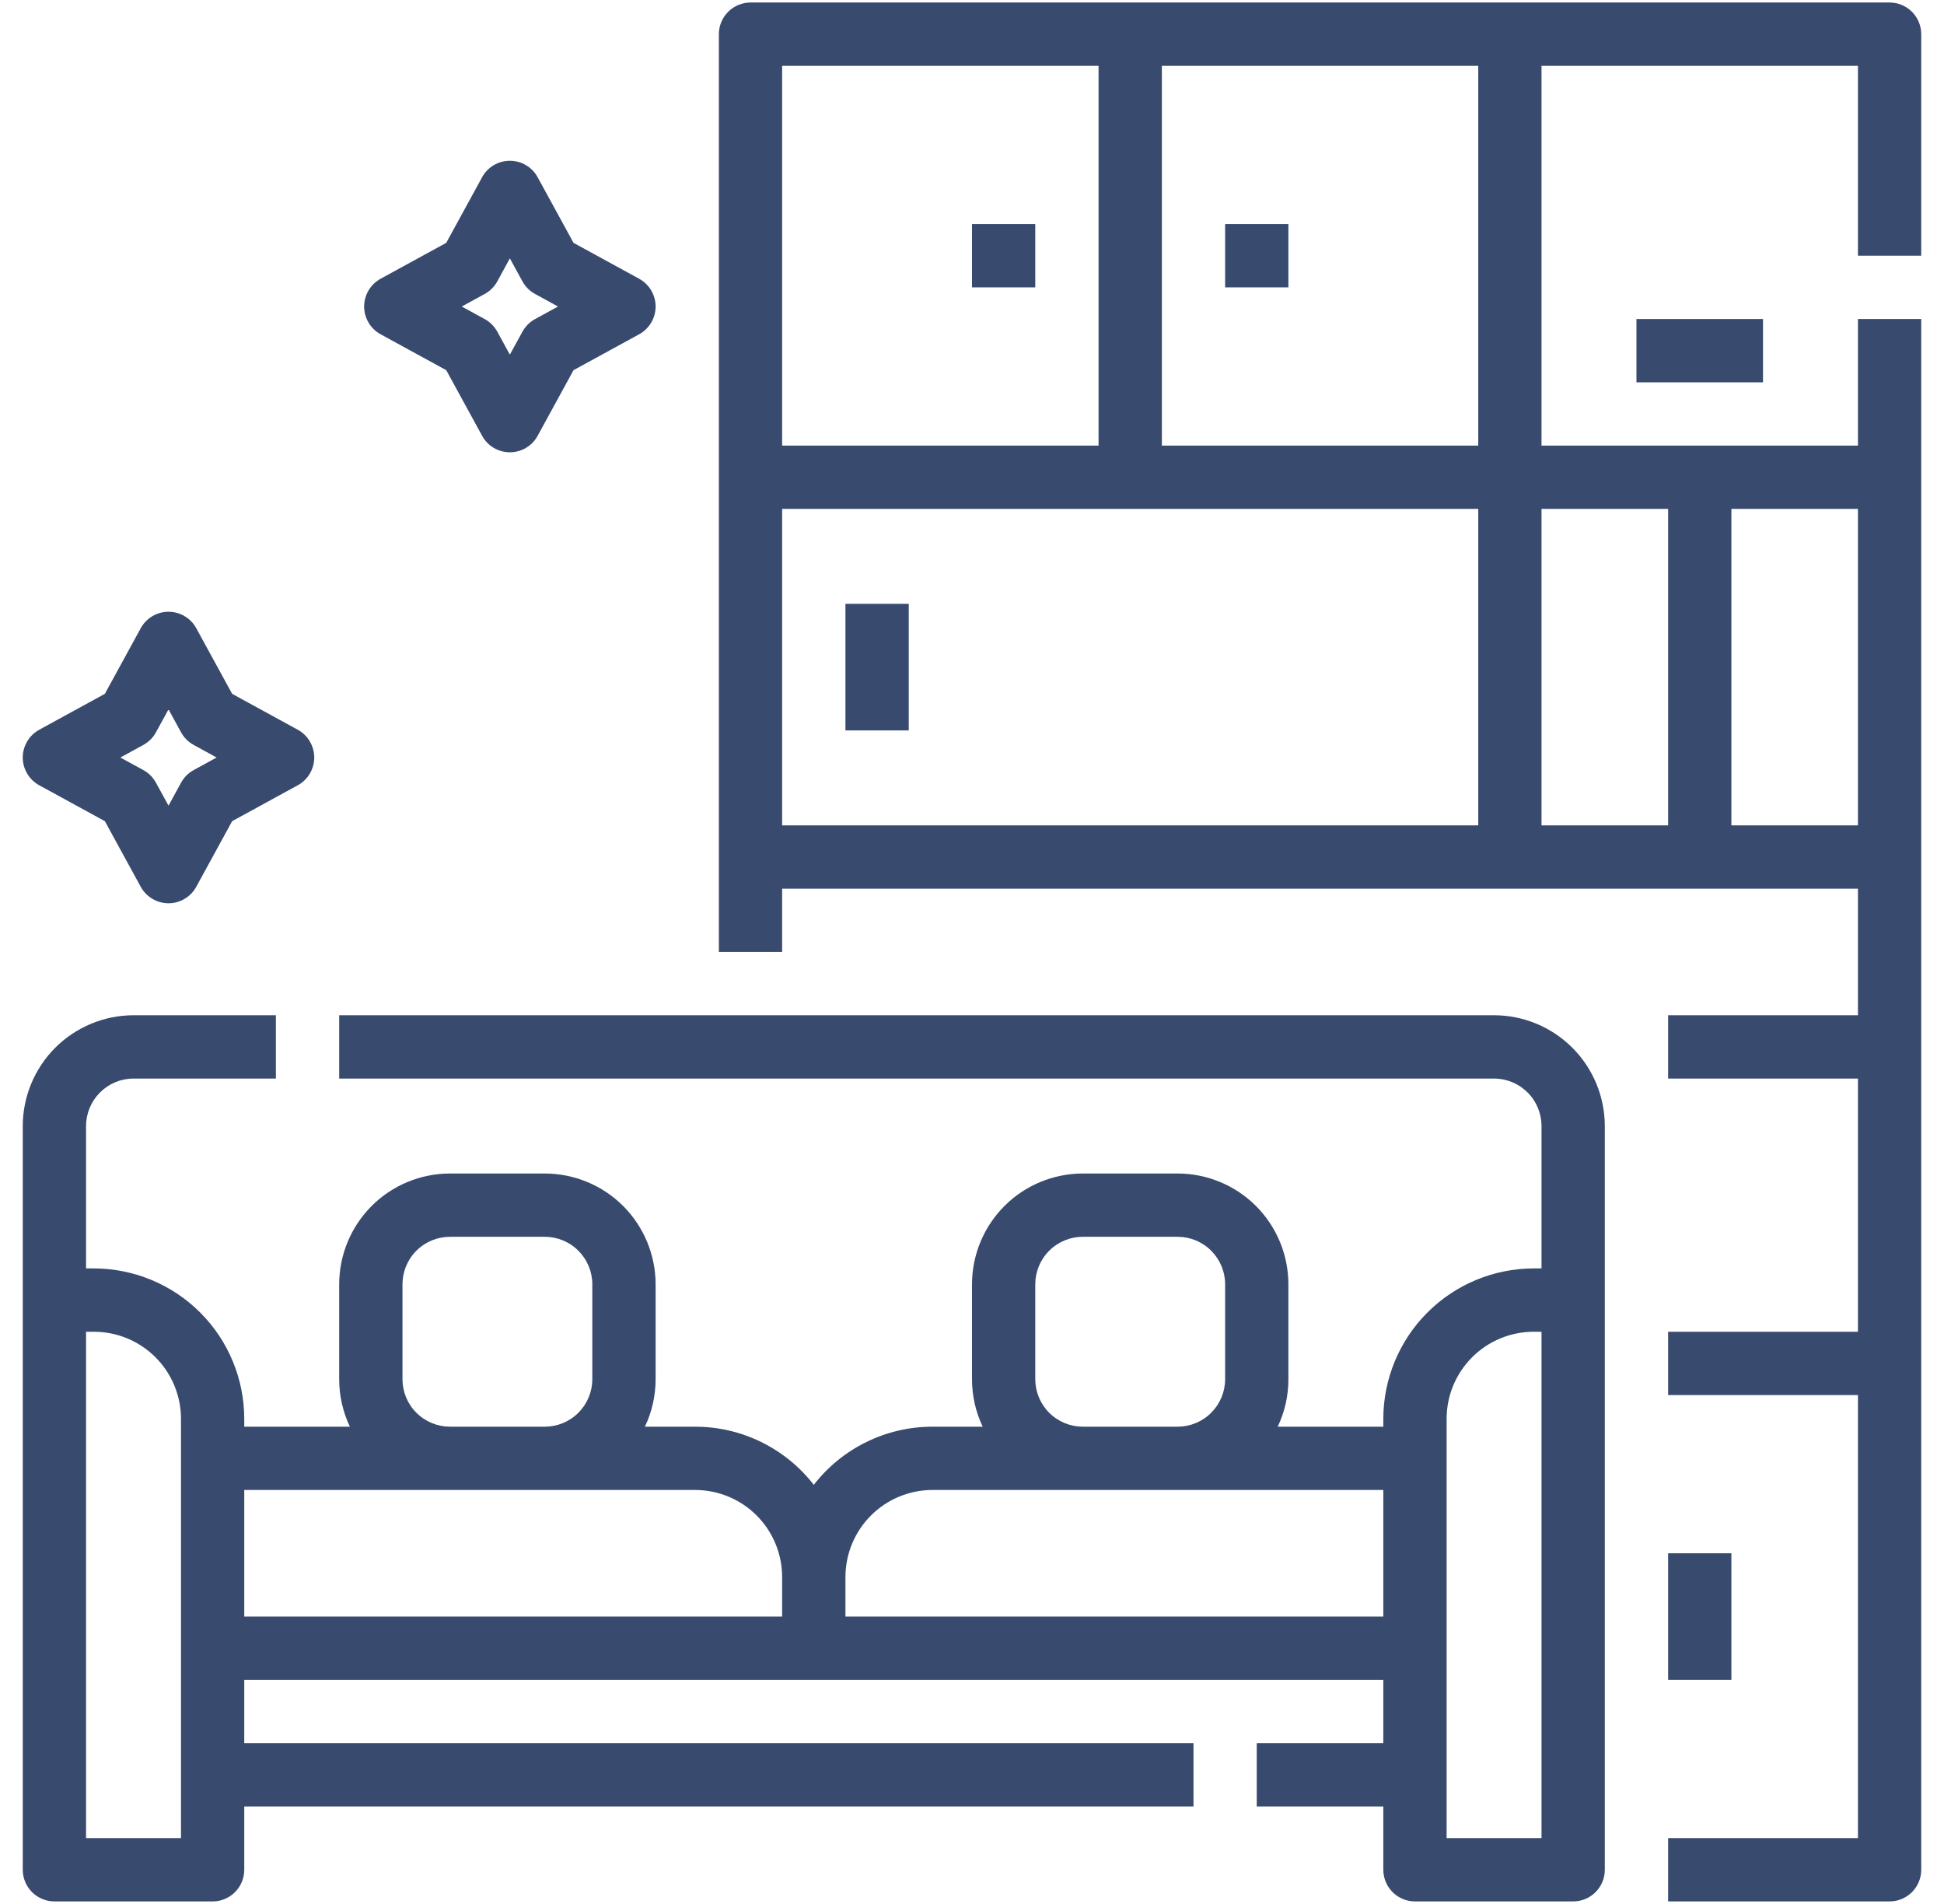 <svg width="48" height="47" viewBox="0 0 48 47" fill="none" xmlns="http://www.w3.org/2000/svg">
<path d="M0.969 19.385L2.589 20.271L3.475 21.891C3.542 22.014 3.642 22.117 3.762 22.188C3.883 22.26 4.02 22.298 4.161 22.298C4.301 22.298 4.438 22.26 4.559 22.188C4.68 22.117 4.779 22.014 4.846 21.891L5.732 20.271L7.352 19.385C7.475 19.318 7.578 19.219 7.649 19.098C7.721 18.977 7.759 18.84 7.759 18.7C7.759 18.559 7.721 18.422 7.649 18.301C7.578 18.181 7.475 18.081 7.352 18.014L5.732 17.128L4.846 15.508C4.779 15.385 4.68 15.282 4.559 15.211C4.438 15.139 4.301 15.102 4.161 15.102C4.02 15.102 3.883 15.139 3.762 15.211C3.642 15.282 3.542 15.385 3.475 15.508L2.589 17.128L0.969 18.014C0.846 18.081 0.743 18.181 0.672 18.301C0.6 18.422 0.562 18.559 0.562 18.7C0.562 18.84 0.6 18.977 0.672 19.098C0.743 19.219 0.846 19.318 0.969 19.385ZM3.54 18.389C3.671 18.317 3.778 18.21 3.85 18.079L4.161 17.511L4.471 18.079C4.543 18.21 4.651 18.317 4.782 18.389L5.349 18.7L4.782 19.01C4.651 19.082 4.543 19.189 4.471 19.321L4.161 19.888L3.85 19.321C3.778 19.189 3.671 19.082 3.54 19.01L2.972 18.7L3.54 18.389Z" fill="#071D4A" fill-opacity="0.8"/>
<path d="M9.398 8.252L11.018 9.138L11.904 10.758C11.971 10.882 12.07 10.984 12.191 11.056C12.312 11.127 12.449 11.165 12.589 11.165C12.73 11.165 12.867 11.127 12.988 11.056C13.108 10.984 13.208 10.882 13.275 10.758L14.161 9.138L15.781 8.252C15.904 8.185 16.007 8.086 16.078 7.965C16.15 7.845 16.188 7.707 16.188 7.567C16.188 7.427 16.15 7.289 16.078 7.168C16.007 7.048 15.904 6.949 15.781 6.881L14.161 5.995L13.275 4.375C13.208 4.252 13.108 4.149 12.988 4.078C12.867 4.006 12.73 3.969 12.589 3.969C12.449 3.969 12.312 4.006 12.191 4.078C12.07 4.149 11.971 4.252 11.904 4.375L11.018 5.995L9.398 6.881C9.275 6.949 9.172 7.048 9.101 7.168C9.029 7.289 8.991 7.427 8.991 7.567C8.991 7.707 9.029 7.845 9.101 7.965C9.172 8.086 9.275 8.185 9.398 8.252ZM11.969 7.256C12.1 7.185 12.207 7.077 12.279 6.946L12.589 6.378L12.9 6.946C12.972 7.077 13.079 7.185 13.211 7.256L13.778 7.567L13.211 7.877C13.079 7.949 12.972 8.057 12.9 8.188L12.589 8.755L12.279 8.188C12.207 8.057 12.1 7.949 11.969 7.877L11.401 7.567L11.969 7.256Z" fill="#071D4A" fill-opacity="0.8"/>
<path d="M36.891 25.062H8.375V26.625H36.891C37.201 26.625 37.499 26.749 37.719 26.969C37.939 27.188 38.062 27.486 38.062 27.797V31.312H37.867C36.883 31.314 35.94 31.705 35.244 32.401C34.549 33.096 34.157 34.04 34.156 35.023V35.219H31.548C31.723 34.853 31.813 34.452 31.812 34.047V31.703C31.812 30.978 31.523 30.283 31.011 29.77C30.498 29.258 29.803 28.97 29.078 28.969H26.734C26.009 28.97 25.314 29.258 24.802 29.77C24.289 30.283 24.001 30.978 24 31.703V34.047C24 34.452 24.09 34.853 24.264 35.219H23.023C22.458 35.219 21.9 35.348 21.392 35.597C20.884 35.846 20.44 36.208 20.094 36.654C19.747 36.208 19.303 35.846 18.795 35.597C18.288 35.348 17.73 35.219 17.164 35.219H15.923C16.098 34.853 16.188 34.452 16.188 34.047V31.703C16.187 30.978 15.898 30.283 15.386 29.77C14.873 29.258 14.178 28.97 13.453 28.969H11.109C10.384 28.97 9.689 29.258 9.177 29.77C8.664 30.283 8.376 30.978 8.375 31.703V34.047C8.375 34.452 8.465 34.853 8.639 35.219H6.031V35.023C6.03 34.04 5.639 33.096 4.943 32.401C4.247 31.705 3.304 31.314 2.32 31.312H2.125V27.797C2.125 27.486 2.249 27.188 2.469 26.969C2.688 26.749 2.986 26.625 3.297 26.625H6.812V25.062H3.297C2.572 25.063 1.877 25.352 1.364 25.864C0.852 26.377 0.563 27.072 0.562 27.797V46.156C0.562 46.364 0.645 46.562 0.791 46.709C0.938 46.855 1.137 46.938 1.344 46.938H5.25C5.457 46.938 5.656 46.855 5.802 46.709C5.949 46.562 6.031 46.364 6.031 46.156V44.594H29.469V43.031H6.031V41.469H34.156V43.031H31.031V44.594H34.156V46.156C34.156 46.364 34.239 46.562 34.385 46.709C34.532 46.855 34.73 46.938 34.938 46.938H38.844C39.051 46.938 39.25 46.855 39.396 46.709C39.543 46.562 39.625 46.364 39.625 46.156V27.797C39.624 27.072 39.336 26.377 38.823 25.864C38.311 25.352 37.616 25.063 36.891 25.062ZM25.562 34.047V31.703C25.563 31.392 25.686 31.095 25.906 30.875C26.126 30.655 26.424 30.532 26.734 30.531H29.078C29.389 30.532 29.687 30.655 29.906 30.875C30.126 31.095 30.25 31.392 30.25 31.703V34.047C30.25 34.358 30.126 34.655 29.906 34.875C29.687 35.095 29.389 35.218 29.078 35.219H26.734C26.424 35.218 26.126 35.095 25.906 34.875C25.686 34.655 25.563 34.358 25.562 34.047ZM9.938 34.047V31.703C9.938 31.392 10.061 31.095 10.281 30.875C10.501 30.655 10.799 30.532 11.109 30.531H13.453C13.764 30.532 14.062 30.655 14.281 30.875C14.501 31.095 14.625 31.392 14.625 31.703V34.047C14.625 34.358 14.501 34.655 14.281 34.875C14.062 35.095 13.764 35.218 13.453 35.219H11.109C10.799 35.218 10.501 35.095 10.281 34.875C10.061 34.655 9.938 34.358 9.938 34.047ZM4.469 45.375H2.125V32.875H2.32C2.89 32.876 3.436 33.102 3.839 33.505C4.242 33.908 4.468 34.454 4.469 35.023V45.375ZM6.031 36.781H17.164C17.734 36.782 18.28 37.008 18.683 37.411C19.085 37.814 19.312 38.36 19.312 38.93V39.906H6.031V36.781ZM20.875 39.906V38.93C20.876 38.36 21.102 37.814 21.505 37.411C21.908 37.008 22.454 36.782 23.023 36.781H34.156V39.906H20.875ZM38.062 45.375H35.719V35.023C35.719 34.454 35.946 33.908 36.349 33.505C36.752 33.102 37.298 32.876 37.867 32.875H38.062V45.375Z" fill="#071D4A" fill-opacity="0.8"/>
<path d="M47.438 6.312V0.844C47.438 0.637 47.355 0.438 47.209 0.291C47.062 0.145 46.864 0.062 46.656 0.062H18.531C18.324 0.062 18.125 0.145 17.979 0.291C17.832 0.438 17.75 0.637 17.75 0.844V23.5H19.312V21.938H45.875V25.062H41.188V26.625H45.875V32.875H41.188V34.438H45.875V45.375H41.188V46.938H46.656C46.864 46.938 47.062 46.855 47.209 46.709C47.355 46.562 47.438 46.363 47.438 46.156V7.875H45.875V11H38.062V1.625H45.875V6.312H47.438ZM36.5 11H28.688V1.625H36.5V11ZM19.312 1.625H27.125V11H19.312V1.625ZM19.312 12.562H36.5V20.375H19.312V12.562ZM45.875 20.375H42.75V12.562H45.875V20.375ZM41.188 12.562V20.375H38.062V12.562H41.188Z" fill="#071D4A" fill-opacity="0.8"/>
<path d="M20.875 14.906H22.438V18.031H20.875V14.906Z" fill="#071D4A" fill-opacity="0.8"/>
<path d="M24 5.531H25.562V7.094H24V5.531Z" fill="#071D4A" fill-opacity="0.8"/>
<path d="M30.25 5.531H31.812V7.094H30.25V5.531Z" fill="#071D4A" fill-opacity="0.8"/>
<path d="M40.406 7.875H43.531V9.438H40.406V7.875Z" fill="#071D4A" fill-opacity="0.8"/>
<path d="M41.188 38.344H42.75V41.469H41.188V38.344Z" fill="#071D4A" fill-opacity="0.8"/>
</svg>

